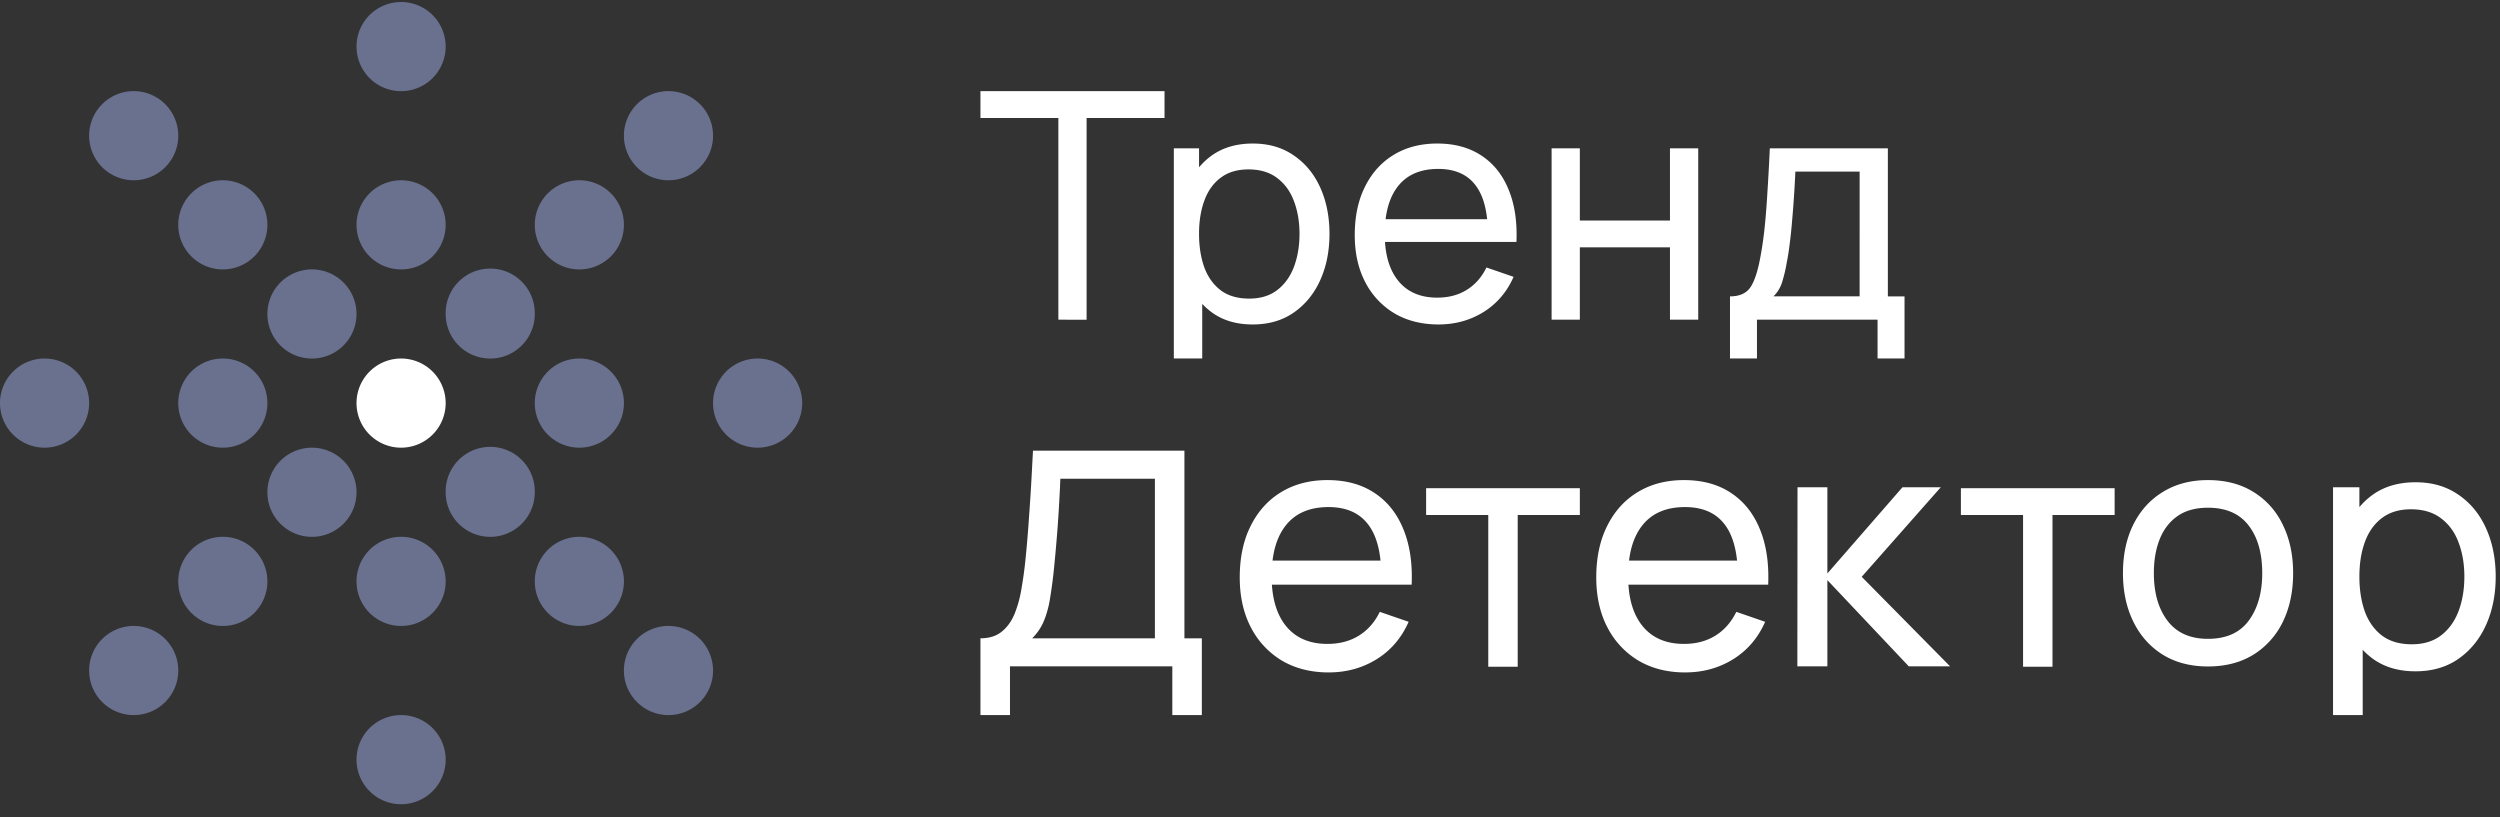 <svg xmlns="http://www.w3.org/2000/svg" width="156" height="51" fill="none" viewBox="0 0 156 51"><rect x="0" y="0" width="156" height="51" fill="#333333" stroke="none"/><g clip-path="url(#clip0_2109_3252)"><path fill="#fff" d="M27.809 25.153A2.78 2.78 0 1 0 22.247 25.153 2.78 2.78 0 0 0 27.81 25.153"/><path fill="#6a718f" d="M16.685 14.03A2.78 2.78 0 1 0 11.123 14.03 2.78 2.78 0 0 0 16.686 14.03"/><path fill="#6a718f" d="M11.124 8.467A2.78 2.78 0 1 0 5.562 8.467 2.78 2.78 0 0 0 11.124 8.467"/><path fill="#6a718f" d="M22.247 19.592A2.781 2.781 0 1 0 16.685 19.593 2.781 2.781 0 0 0 22.247 19.592"/><path fill="#6a718f" d="M22.247 30.717A2.781 2.781 0 1 0 16.685 30.718 2.781 2.781 0 0 0 22.247 30.717"/><path fill="#6a718f" d="M38.933 14.03A2.78 2.78 0 1 0 33.37 14.03 2.78 2.78 0 0 0 38.933 14.03"/><path fill="#6a718f" d="M44.494 8.467A2.78 2.78 0 1 0 38.932 8.467 2.78 2.78 0 0 0 44.495 8.467"/><path fill="#6a718f" d="M33.37 19.592A2.781 2.781 0 1 0 27.809 19.593 2.781 2.781 0 0 0 33.371 19.592"/><path fill="#6a718f" d="M33.37 30.717A2.781 2.781 0 1 0 27.809 30.718 2.781 2.781 0 0 0 33.371 30.717"/><path fill="#6a718f" d="M38.933 36.278A2.78 2.78 0 1 0 33.37 36.278 2.78 2.78 0 0 0 38.933 36.278"/><path fill="#6a718f" d="M44.494 41.84A2.78 2.78 0 1 0 38.932 41.84 2.78 2.78 0 0 0 44.495 41.84"/><path fill="#6a718f" d="M16.685 36.278A2.78 2.78 0 1 0 11.123 36.278 2.78 2.78 0 0 0 16.686 36.278"/><path fill="#6a718f" d="M11.124 41.84A2.78 2.78 0 1 0 5.562 41.84 2.78 2.78 0 0 0 11.124 41.84"/><path fill="#6a718f" d="M16.685 25.153A2.78 2.78 0 1 0 11.123 25.153 2.78 2.78 0 0 0 16.686 25.153"/><path fill="#6a718f" d="M5.562 25.153A2.78 2.78 0 1 0 0 25.153 2.78 2.78 0 0 0 5.562 25.153"/><path fill="#6a718f" d="M38.933 25.153A2.78 2.78 0 1 0 33.37 25.153 2.78 2.78 0 0 0 38.933 25.153"/><path fill="#6a718f" d="M50.056 25.153A2.78 2.78 0 1 0 44.494 25.153 2.78 2.78 0 0 0 50.057 25.153"/><path fill="#6a718f" d="M27.809 14.03A2.781 2.781 0 1 0 22.247 14.031 2.781 2.781 0 0 0 27.809 14.03"/><path fill="#6a718f" d="M27.809 2.907A2.78 2.78 0 1 0 22.247 2.907 2.78 2.78 0 0 0 27.809 2.907"/><path fill="#6a718f" d="M27.809 36.278A2.78 2.78 0 1 0 22.247 36.278 2.78 2.78 0 0 0 27.81 36.278"/><path fill="#6a718f" d="M27.809 47.402A2.78 2.78 0 1 0 22.247 47.402 2.78 2.78 0 0 0 27.81 47.402"/></g><path fill="#fff" d="M61.18 44.62v-4.79q.819 0 1.325-.413.517-.414.807-1.118a7.4 7.4 0 0 0 .434-1.604q.156-.89.25-1.842.134-1.344.216-2.607.094-1.262.166-2.618c.08-1.505.08-1.471.08-1.505h9.45V39.83h1.087v4.79h-1.842v-3.042h-10.13v3.042Zm3.229-4.79h7.657v-9.959h-5.899c-.041.8.001.116-.04.854q-.053 1.097-.135 2.214a96 96 0 0 1-.207 2.37 29 29 0 0 1-.259 2.007 6.3 6.3 0 0 1-.393 1.449q-.258.6-.724 1.065M112.155 41.58l.01-11.176h1.863v5.38l4.687-5.38h2.39l-4.935 5.588 5.515 5.587h-2.577l-5.08-5.38v5.38ZM150.723 41.89q-1.572-.001-2.648-.776-1.077-.787-1.635-2.122-.549-1.344-.549-3.01 0-1.687.549-3.022.558-1.335 1.635-2.1 1.086-.766 2.659-.766 1.551 0 2.669.776 1.128.765 1.728 2.1t.6 3.011-.6 3.011-1.728 2.122q-1.117.776-2.68.776m-5.142 2.73V30.404h1.645v8.226h.207v5.99Zm4.915-4.417q1.107 0 1.831-.559.724-.558 1.087-1.51.362-.963.362-2.153 0-1.18-.362-2.131-.352-.952-1.097-1.51-.735-.56-1.873-.56-1.086 0-1.8.538-.714.528-1.066 1.48-.352.942-.352 2.183 0 1.221.342 2.184.351.951 1.076 1.5.724.538 1.852.538"/><path fill="#fff" d="M82.919 41.96q-1.674 0-2.927-.738a5.16 5.16 0 0 1-1.937-2.074q-.695-1.336-.695-3.116 0-1.863.685-3.221.684-1.368 1.905-2.105 1.232-.748 2.885-.748 1.716 0 2.916.79 1.21.79 1.81 2.252.61 1.464.527 3.485h-1.895v-.674q-.031-2.095-.853-3.126-.82-1.043-2.442-1.043-1.738 0-2.643 1.116t-.905 3.2q0 2.012.905 3.117.906 1.105 2.58 1.105 1.125 0 1.958-.516.832-.515 1.305-1.484l1.8.621q-.663 1.506-2 2.337-1.326.82-2.98.821m-4.2-5.475V34.98h8.4v1.505ZM92.868 41.604v-9.469H88.99v-1.671h9.593v1.671h-3.878v9.469ZM105.166 41.96q-1.674 0-2.927-.738a5.16 5.16 0 0 1-1.937-2.074q-.695-1.336-.695-3.116 0-1.863.685-3.221.684-1.368 1.905-2.105 1.232-.748 2.885-.748 1.716 0 2.916.79 1.21.79 1.81 2.252.61 1.464.527 3.485h-1.895v-.674q-.031-2.095-.853-3.126-.82-1.043-2.442-1.043-1.737 0-2.643 1.116t-.905 3.2q0 2.012.905 3.117.906 1.105 2.58 1.105 1.126 0 1.958-.516.831-.515 1.305-1.484l1.8.621q-.663 1.506-2 2.337-1.326.82-2.979.821m-4.201-5.475V34.98h8.401v1.505ZM126.239 41.604v-9.469h-3.879v-1.671h9.593v1.671h-3.878v9.469ZM137.777 41.587q-1.642 0-2.836-.745-1.183-.744-1.826-2.06t-.642-3.02q0-1.735.652-3.04.653-1.305 1.847-2.03 1.192-.734 2.805-.734 1.653 0 2.846.745a4.8 4.8 0 0 1 1.826 2.05q.642 1.305.642 3.01 0 1.723-.642 3.039a4.93 4.93 0 0 1-1.836 2.05q-1.194.735-2.836.735m0-1.724q1.713 0 2.55-1.143.837-1.142.836-2.958 0-1.867-.846-2.968-.847-1.112-2.54-1.112-1.153 0-1.897.52-.745.52-1.112 1.438-.367.919-.367 2.122 0 1.856.856 2.979.857 1.122 2.52 1.122M66.042 19.949V7.362H61.18V5.688h11.486v1.674h-4.862V19.95ZM78.168 20.246q-1.506 0-2.535-.743-1.03-.752-1.564-2.03-.525-1.287-.525-2.882 0-1.614.525-2.891.534-1.278 1.564-2.01 1.04-.734 2.545-.733 1.485 0 2.554.742 1.079.734 1.654 2.01.574 1.278.574 2.882t-.574 2.882-1.654 2.03q-1.069.744-2.564.743m-4.921 2.122V9.254h1.574v7.873h.198v5.241Zm4.703-3.736q1.059 0 1.752-.535.695-.534 1.04-1.446.347-.92.347-2.06 0-1.128-.347-2.04-.336-.91-1.05-1.446-.703-.534-1.792-.534-1.04 0-1.722.515-.684.505-1.02 1.416-.337.9-.337 2.09 0 1.168.327 2.089.337.91 1.03 1.436.693.515 1.772.515M89.765 20.246q-1.575 0-2.753-.693a4.86 4.86 0 0 1-1.822-1.95q-.654-1.26-.653-2.932 0-1.754.643-3.03.645-1.289 1.792-1.981 1.16-.704 2.713-.703 1.614 0 2.743.742 1.14.743 1.703 2.12.575 1.376.495 3.278h-1.782v-.634q-.03-1.97-.802-2.942-.772-.98-2.297-.98-1.635 0-2.486 1.05-.85 1.05-.851 3.01 0 1.892.852 2.932.851 1.04 2.425 1.04 1.06 0 1.842-.486.782-.485 1.228-1.396l1.693.584q-.624 1.416-1.881 2.199-1.248.772-2.802.772m-3.951-5.15V13.68h7.901v1.416ZM96.82 19.949V9.254h1.762v4.506h5.624V9.254h1.763v10.695h-1.763v-4.516h-5.624v4.516Z"/><path fill="#fff" d="M107.951 22.368v-3.874q.901 0 1.287-.585.387-.594.624-1.95.159-.853.258-1.823t.168-2.159q.079-1.199.149-2.723h7.366v9.24h1.04v3.874h-1.683v-2.419h-7.525v2.419Zm2.713-3.875h5.377V10.71h-4.01a70 70 0 0 1-.198 3q-.06.764-.149 1.447-.079.674-.188 1.208a9 9 0 0 1-.297 1.258q-.168.515-.535.871"/><defs><clipPath id="clip0_2109_3252"><path fill="#fff" d="M0 .126h50.056v50.056H0Z"/></clipPath></defs></svg>